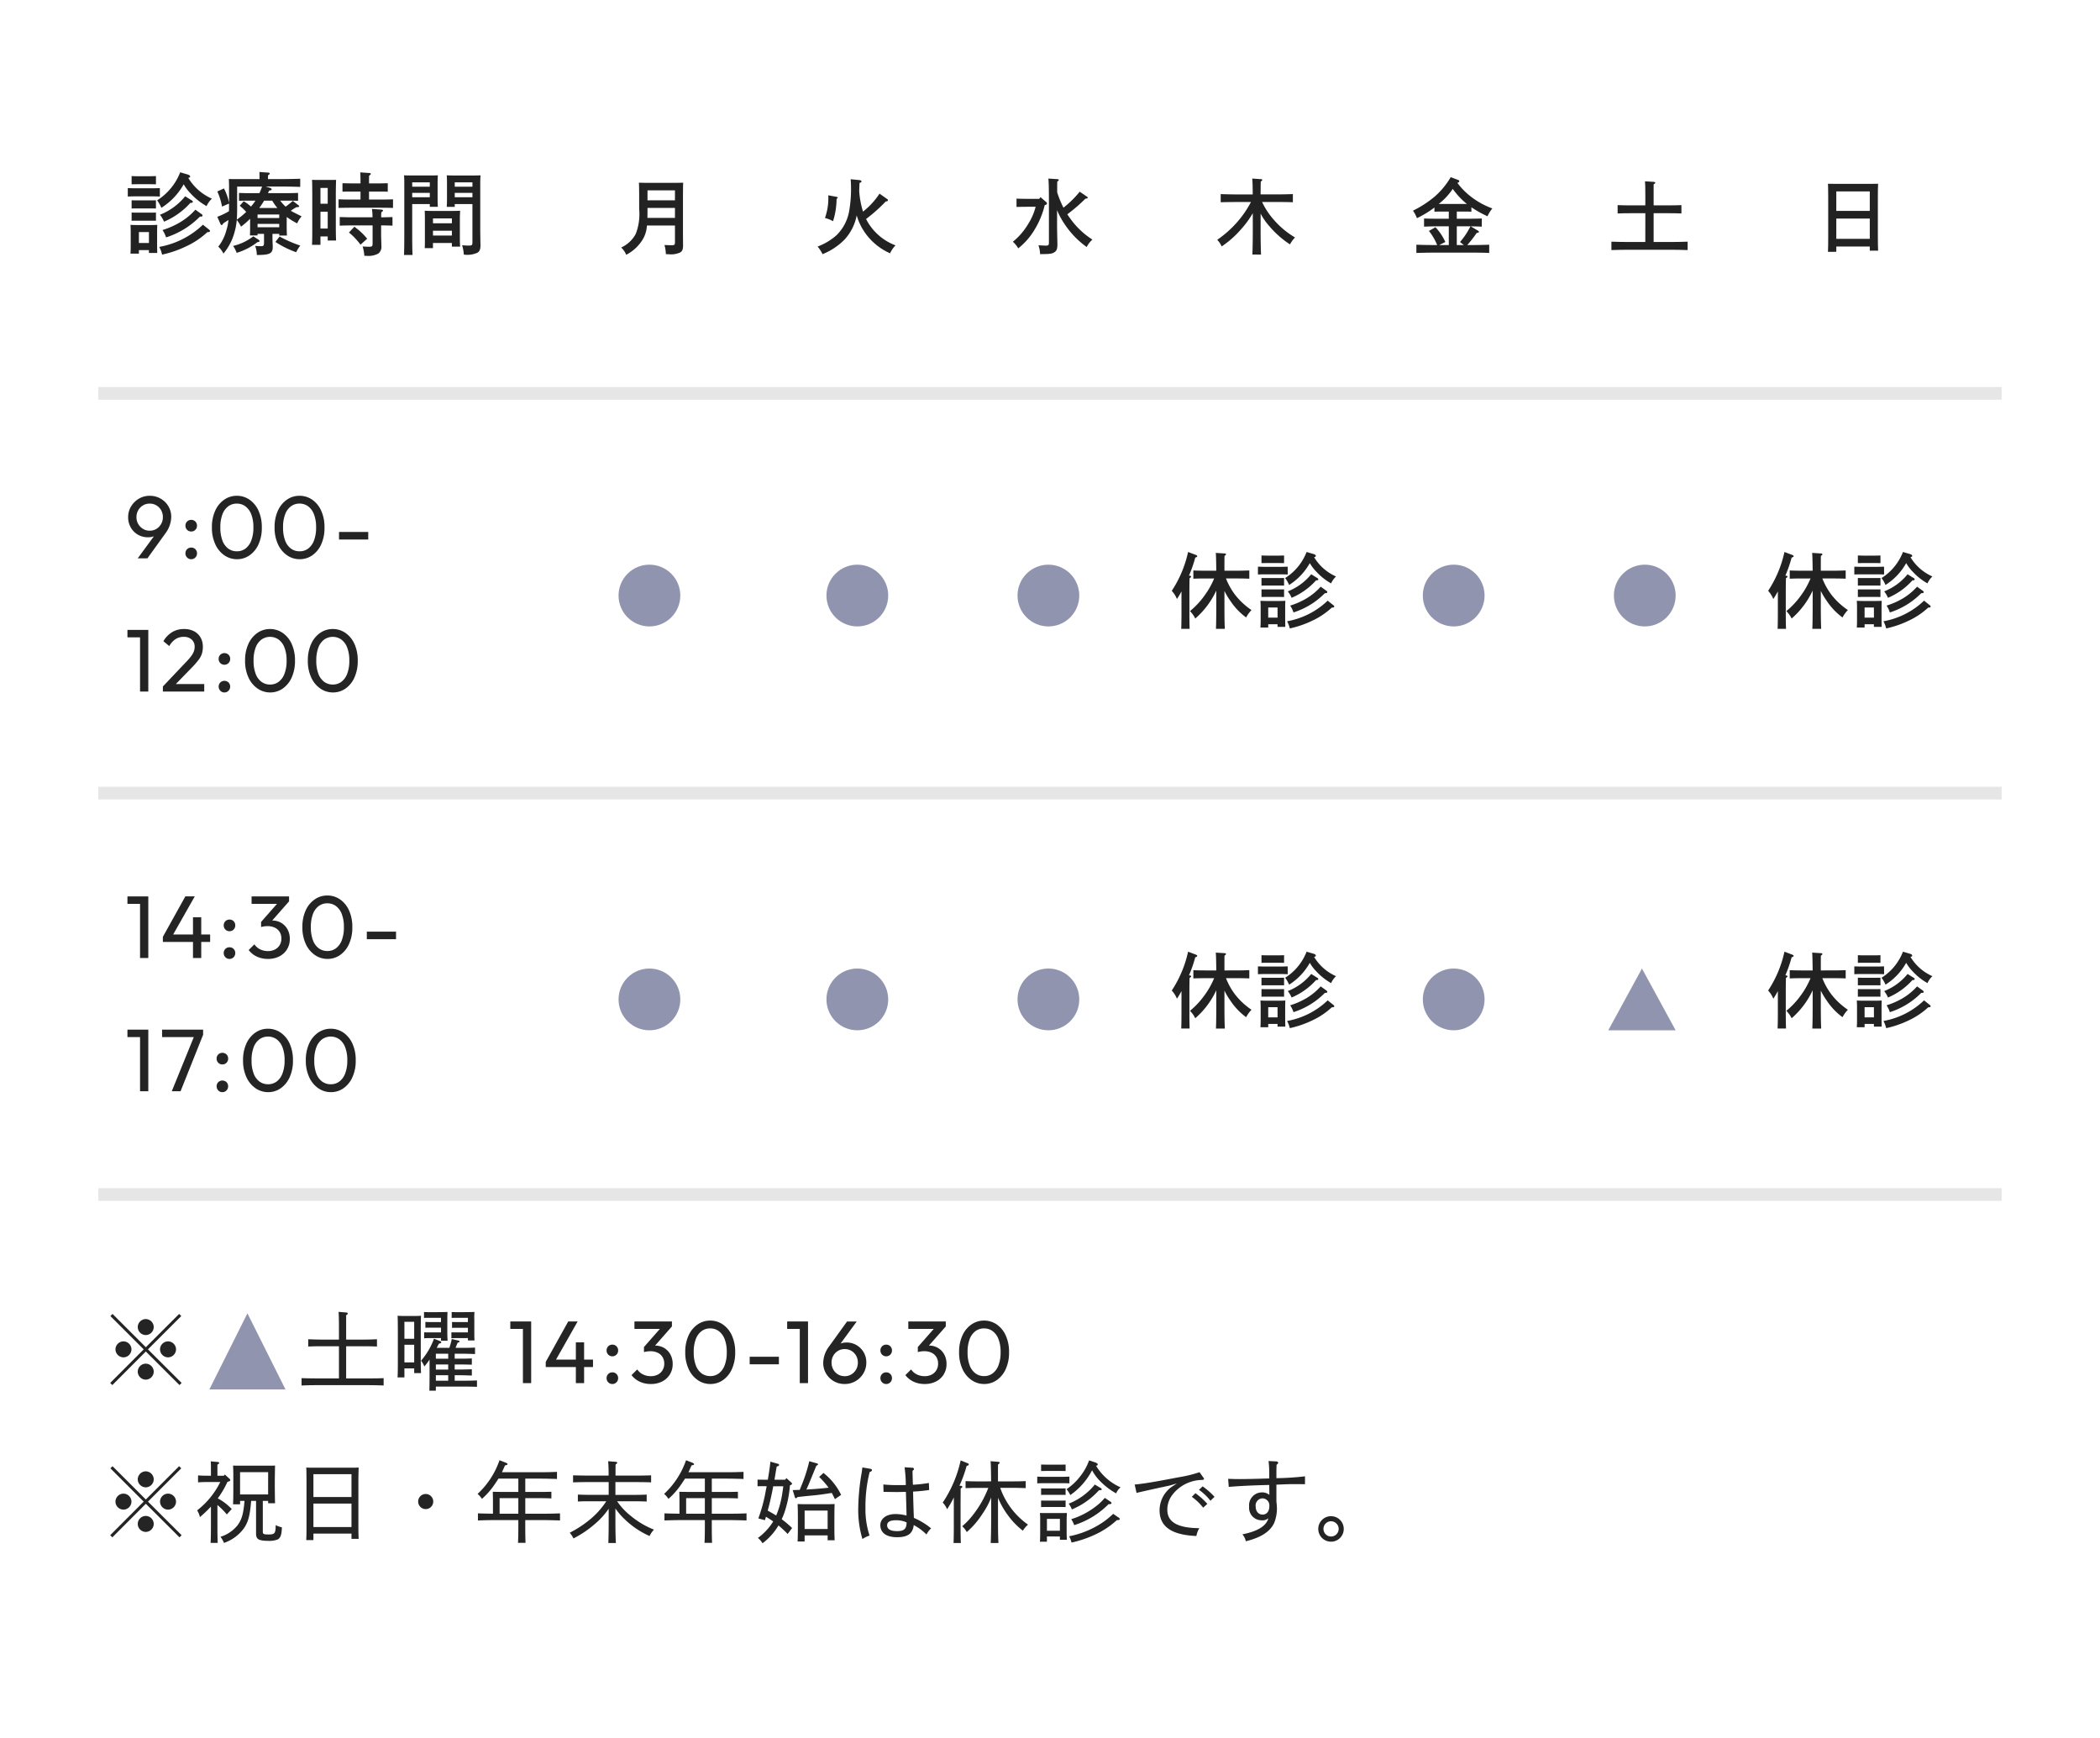 <svg xmlns="http://www.w3.org/2000/svg" width="331" height="274" viewBox="0 0 331 274">
  <g id="グループ_352" data-name="グループ 352" transform="translate(-22 -2330)">
    <rect id="長方形_157" data-name="長方形 157" width="331" height="274" transform="translate(22 2330)" fill="#fff"/>
    <line id="線_22" data-name="線 22" x2="300" transform="translate(37.5 2518.274)" fill="none" stroke="#e6e6e6" stroke-width="2"/>
    <path id="パス_96" data-name="パス 96" d="M2.422,0V-9.716h1.3V0ZM.434-8.54V-9.716h3.15V-8.54ZM6.02-3.346l3.542-6.37h1.484L7.434-3.346Zm0,.812v-.812l.56-.364h6.888v1.176ZM10.766,0V-6.426h1.3V0ZM16.52.14a.86.86,0,0,1-.651-.273A.9.9,0,0,1,15.61-.77a.9.9,0,0,1,.259-.665.883.883,0,0,1,.651-.259.883.883,0,0,1,.651.259.9.9,0,0,1,.259.665.9.9,0,0,1-.259.637A.86.86,0,0,1,16.52.14Zm0-4.368a.871.871,0,0,1-.651-.266.889.889,0,0,1-.259-.644.9.9,0,0,1,.259-.665.883.883,0,0,1,.651-.259.883.883,0,0,1,.651.259.9.9,0,0,1,.259.665.889.889,0,0,1-.259.644A.871.871,0,0,1,16.52-4.228ZM22.582.14a4.093,4.093,0,0,1-1.729-.357A3.468,3.468,0,0,1,19.544-1.26l.9-.9a2.269,2.269,0,0,0,.882.777,2.692,2.692,0,0,0,1.246.287,2.374,2.374,0,0,0,1.113-.245,1.862,1.862,0,0,0,.742-.693A1.951,1.951,0,0,0,24.7-3.066a1.941,1.941,0,0,0-.273-1.043,1.8,1.8,0,0,0-.763-.679A2.634,2.634,0,0,0,22.5-5.026a3.659,3.659,0,0,0-.5.035,3.384,3.384,0,0,0-.49.105l.56-.756a2.771,2.771,0,0,1,.574-.2,2.772,2.772,0,0,1,.616-.07,2.737,2.737,0,0,1,1.407.364,2.683,2.683,0,0,1,.994,1.022A3.054,3.054,0,0,1,26.026-3a3.017,3.017,0,0,1-.441,1.631A3.049,3.049,0,0,1,24.374-.259,3.842,3.842,0,0,1,22.582.14ZM21.5-4.886v-.8l2.842-3.234,1.568-.014L22.988-5.614Zm-1.5-3.654V-9.716h5.908v.784l-1.148.392ZM31.976.14a3.463,3.463,0,0,1-2-.616,4.241,4.241,0,0,1-1.435-1.743,6.159,6.159,0,0,1-.532-2.653,6.182,6.182,0,0,1,.525-2.646A4.17,4.17,0,0,1,29.96-9.247a3.437,3.437,0,0,1,1.974-.609,3.481,3.481,0,0,1,2,.609,4.17,4.17,0,0,1,1.421,1.729,6.218,6.218,0,0,1,.525,2.66A6.229,6.229,0,0,1,35.357-2.2,4.184,4.184,0,0,1,33.943-.469,3.4,3.4,0,0,1,31.976.14Zm-.028-1.246A2.22,2.22,0,0,0,33.3-1.533,2.821,2.821,0,0,0,34.216-2.8a5.6,5.6,0,0,0,.336-2.072,5.544,5.544,0,0,0-.336-2.065,2.8,2.8,0,0,0-.924-1.26,2.251,2.251,0,0,0-1.358-.427A2.229,2.229,0,0,0,30.59-8.2a2.756,2.756,0,0,0-.917,1.26,5.651,5.651,0,0,0-.329,2.065A5.708,5.708,0,0,0,29.673-2.8a2.754,2.754,0,0,0,.917,1.267A2.251,2.251,0,0,0,31.948-1.106Zm6.216-1.862v-1.19H42.77v1.19ZM2.422,21V11.284h1.3V21ZM.434,12.46V11.284h3.15V12.46ZM7.42,21l3.64-8.946,1.3.042L8.806,21ZM5.894,12.46V11.284h6.468V12.1l-.574.364ZM15.4,21.14a.86.86,0,0,1-.651-.273.947.947,0,0,1,0-1.3.948.948,0,0,1,1.3,0,.947.947,0,0,1,0,1.3A.86.86,0,0,1,15.4,21.14Zm0-4.368a.871.871,0,0,1-.651-.266.889.889,0,0,1-.259-.644.9.9,0,0,1,.259-.665.948.948,0,0,1,1.3,0,.9.9,0,0,1,.259.665.889.889,0,0,1-.259.644A.871.871,0,0,1,15.4,16.772Zm7.224,4.368a3.463,3.463,0,0,1-2-.616,4.241,4.241,0,0,1-1.435-1.743,6.159,6.159,0,0,1-.532-2.653,6.182,6.182,0,0,1,.525-2.646,4.17,4.17,0,0,1,1.421-1.729,3.437,3.437,0,0,1,1.974-.609,3.481,3.481,0,0,1,2,.609,4.17,4.17,0,0,1,1.421,1.729,6.218,6.218,0,0,1,.525,2.66,6.229,6.229,0,0,1-.525,2.653,4.184,4.184,0,0,1-1.414,1.736A3.4,3.4,0,0,1,22.624,21.14ZM22.6,19.894a2.22,2.22,0,0,0,1.351-.427,2.821,2.821,0,0,0,.917-1.267,5.6,5.6,0,0,0,.336-2.072,5.544,5.544,0,0,0-.336-2.065,2.8,2.8,0,0,0-.924-1.26,2.351,2.351,0,0,0-2.7,0,2.756,2.756,0,0,0-.917,1.26,5.651,5.651,0,0,0-.329,2.065,5.708,5.708,0,0,0,.329,2.072,2.754,2.754,0,0,0,.917,1.267A2.251,2.251,0,0,0,22.6,19.894Zm9.912,1.246a3.463,3.463,0,0,1-1.995-.616,4.241,4.241,0,0,1-1.435-1.743,6.159,6.159,0,0,1-.532-2.653,6.182,6.182,0,0,1,.525-2.646,4.17,4.17,0,0,1,1.421-1.729,3.437,3.437,0,0,1,1.974-.609,3.481,3.481,0,0,1,2,.609,4.17,4.17,0,0,1,1.421,1.729,6.218,6.218,0,0,1,.525,2.66,6.229,6.229,0,0,1-.525,2.653,4.184,4.184,0,0,1-1.414,1.736A3.4,3.4,0,0,1,32.508,21.14Zm-.028-1.246a2.22,2.22,0,0,0,1.351-.427,2.821,2.821,0,0,0,.917-1.267,5.6,5.6,0,0,0,.336-2.072,5.544,5.544,0,0,0-.336-2.065,2.8,2.8,0,0,0-.924-1.26,2.351,2.351,0,0,0-2.7,0,2.756,2.756,0,0,0-.917,1.26,5.651,5.651,0,0,0-.329,2.065A5.708,5.708,0,0,0,30.2,18.2a2.754,2.754,0,0,0,.917,1.267A2.251,2.251,0,0,0,32.48,19.894Z" transform="translate(41.653 2481)" fill="#242424"/>
    <line id="線_21" data-name="線 21" x2="300" transform="translate(37.5 2455)" fill="none" stroke="#e6e6e6" stroke-width="2"/>
    <path id="パス_95" data-name="パス 95" d="M2.058,0,4.984-3.99l.476-.252a2.066,2.066,0,0,1-.406.49,1.63,1.63,0,0,1-.581.322,2.7,2.7,0,0,1-.833.112,3.052,3.052,0,0,1-1.547-.406A3.037,3.037,0,0,1,.966-4.851a3.18,3.18,0,0,1-.42-1.631,3.22,3.22,0,0,1,.462-1.7A3.5,3.5,0,0,1,2.24-9.4a3.3,3.3,0,0,1,1.708-.455,3.361,3.361,0,0,1,1.722.448,3.366,3.366,0,0,1,1.218,1.2,3.223,3.223,0,0,1,.448,1.687,4.426,4.426,0,0,1-.9,2.562L3.584,0Zm1.89-4.354A1.984,1.984,0,0,0,5-4.641a2.1,2.1,0,0,0,.742-.77A2.139,2.139,0,0,0,6.02-6.482a2.194,2.194,0,0,0-.273-1.1A2.043,2.043,0,0,0,5-8.344a2.022,2.022,0,0,0-1.057-.28,2.022,2.022,0,0,0-1.057.28,2.1,2.1,0,0,0-.749.763,2.151,2.151,0,0,0-.28,1.1A2.086,2.086,0,0,0,2.142-5.4a2.153,2.153,0,0,0,.756.763A2,2,0,0,0,3.948-4.354ZM10.486.14a.86.86,0,0,1-.651-.273A.9.9,0,0,1,9.576-.77a.9.9,0,0,1,.259-.665.883.883,0,0,1,.651-.259.883.883,0,0,1,.651.259A.9.9,0,0,1,11.4-.77a.9.9,0,0,1-.259.637A.86.86,0,0,1,10.486.14Zm0-4.368a.871.871,0,0,1-.651-.266.889.889,0,0,1-.259-.644A.9.9,0,0,1,9.835-5.8a.883.883,0,0,1,.651-.259.883.883,0,0,1,.651.259.9.9,0,0,1,.259.665.889.889,0,0,1-.259.644A.871.871,0,0,1,10.486-4.228ZM17.71.14a3.463,3.463,0,0,1-2-.616A4.241,4.241,0,0,1,14.28-2.219a6.159,6.159,0,0,1-.532-2.653,6.182,6.182,0,0,1,.525-2.646,4.17,4.17,0,0,1,1.421-1.729,3.437,3.437,0,0,1,1.974-.609,3.481,3.481,0,0,1,2,.609,4.17,4.17,0,0,1,1.421,1.729,6.218,6.218,0,0,1,.525,2.66A6.229,6.229,0,0,1,21.091-2.2,4.184,4.184,0,0,1,19.677-.469,3.4,3.4,0,0,1,17.71.14Zm-.028-1.246a2.22,2.22,0,0,0,1.351-.427A2.821,2.821,0,0,0,19.95-2.8a5.6,5.6,0,0,0,.336-2.072,5.544,5.544,0,0,0-.336-2.065,2.8,2.8,0,0,0-.924-1.26,2.251,2.251,0,0,0-1.358-.427,2.229,2.229,0,0,0-1.344.427,2.756,2.756,0,0,0-.917,1.26,5.651,5.651,0,0,0-.329,2.065A5.708,5.708,0,0,0,15.407-2.8a2.754,2.754,0,0,0,.917,1.267A2.251,2.251,0,0,0,17.682-1.106ZM27.594.14a3.463,3.463,0,0,1-2-.616,4.241,4.241,0,0,1-1.435-1.743,6.159,6.159,0,0,1-.532-2.653,6.182,6.182,0,0,1,.525-2.646,4.17,4.17,0,0,1,1.421-1.729,3.437,3.437,0,0,1,1.974-.609,3.481,3.481,0,0,1,2,.609,4.17,4.17,0,0,1,1.421,1.729,6.218,6.218,0,0,1,.525,2.66A6.229,6.229,0,0,1,30.975-2.2,4.184,4.184,0,0,1,29.561-.469,3.4,3.4,0,0,1,27.594.14Zm-.028-1.246a2.22,2.22,0,0,0,1.351-.427A2.821,2.821,0,0,0,29.834-2.8a5.6,5.6,0,0,0,.336-2.072,5.544,5.544,0,0,0-.336-2.065A2.8,2.8,0,0,0,28.91-8.2a2.251,2.251,0,0,0-1.358-.427,2.229,2.229,0,0,0-1.344.427,2.756,2.756,0,0,0-.917,1.26,5.651,5.651,0,0,0-.329,2.065A5.708,5.708,0,0,0,25.291-2.8a2.754,2.754,0,0,0,.917,1.267A2.251,2.251,0,0,0,27.566-1.106Zm6.216-1.862v-1.19h4.606v1.19ZM2.422,21V11.284h1.3V21ZM.434,12.46V11.284h3.15V12.46ZM6.02,20.2,9.6,16.422a10.133,10.133,0,0,0,.854-.973,3.231,3.231,0,0,0,.441-.763,2.032,2.032,0,0,0,.133-.728,1.469,1.469,0,0,0-.476-1.162,1.793,1.793,0,0,0-1.232-.42,2.369,2.369,0,0,0-1.3.357,3.152,3.152,0,0,0-.994,1.1l-.924-.77A4.059,4.059,0,0,1,7.49,11.627a3.6,3.6,0,0,1,1.876-.483,3.306,3.306,0,0,1,1.561.35,2.512,2.512,0,0,1,1.029.98,2.886,2.886,0,0,1,.364,1.47,3.65,3.65,0,0,1-.147,1.078,3.247,3.247,0,0,1-.518.973,13.151,13.151,0,0,1-1.029,1.183l-2.9,2.982Zm0,.8v-.8l1.12-.378h5.4V21Zm9.7.14a.86.86,0,0,1-.651-.273.947.947,0,0,1,0-1.3.948.948,0,0,1,1.3,0,.947.947,0,0,1,0,1.3A.86.86,0,0,1,15.722,21.14Zm0-4.368a.871.871,0,0,1-.651-.266.889.889,0,0,1-.259-.644.9.9,0,0,1,.259-.665.948.948,0,0,1,1.3,0,.9.9,0,0,1,.259.665.889.889,0,0,1-.259.644A.871.871,0,0,1,15.722,16.772Zm7.224,4.368a3.463,3.463,0,0,1-2-.616,4.241,4.241,0,0,1-1.435-1.743,6.159,6.159,0,0,1-.532-2.653,6.182,6.182,0,0,1,.525-2.646,4.17,4.17,0,0,1,1.421-1.729,3.437,3.437,0,0,1,1.974-.609,3.481,3.481,0,0,1,2,.609,4.17,4.17,0,0,1,1.421,1.729,6.218,6.218,0,0,1,.525,2.66,6.229,6.229,0,0,1-.525,2.653,4.184,4.184,0,0,1-1.414,1.736A3.4,3.4,0,0,1,22.946,21.14Zm-.028-1.246a2.22,2.22,0,0,0,1.351-.427,2.821,2.821,0,0,0,.917-1.267,5.6,5.6,0,0,0,.336-2.072,5.544,5.544,0,0,0-.336-2.065,2.8,2.8,0,0,0-.924-1.26,2.351,2.351,0,0,0-2.7,0,2.756,2.756,0,0,0-.917,1.26,5.651,5.651,0,0,0-.329,2.065,5.708,5.708,0,0,0,.329,2.072,2.754,2.754,0,0,0,.917,1.267A2.251,2.251,0,0,0,22.918,19.894ZM32.83,21.14a3.463,3.463,0,0,1-1.995-.616A4.241,4.241,0,0,1,29.4,18.781a6.159,6.159,0,0,1-.532-2.653,6.182,6.182,0,0,1,.525-2.646,4.17,4.17,0,0,1,1.421-1.729,3.437,3.437,0,0,1,1.974-.609,3.481,3.481,0,0,1,2,.609,4.17,4.17,0,0,1,1.421,1.729,6.218,6.218,0,0,1,.525,2.66,6.229,6.229,0,0,1-.525,2.653A4.184,4.184,0,0,1,34.8,20.531,3.4,3.4,0,0,1,32.83,21.14ZM32.8,19.894a2.22,2.22,0,0,0,1.351-.427A2.821,2.821,0,0,0,35.07,18.2a5.6,5.6,0,0,0,.336-2.072,5.544,5.544,0,0,0-.336-2.065,2.8,2.8,0,0,0-.924-1.26,2.351,2.351,0,0,0-2.7,0,2.756,2.756,0,0,0-.917,1.26,5.651,5.651,0,0,0-.329,2.065,5.708,5.708,0,0,0,.329,2.072,2.754,2.754,0,0,0,.917,1.267A2.251,2.251,0,0,0,32.8,19.894Z" transform="translate(41.653 2418)" fill="#242424"/>
    <line id="線_20" data-name="線 20" x2="300" transform="translate(37.5 2392)" fill="none" stroke="#e6e6e6" stroke-width="2"/>
    <path id="パス_94" data-name="パス 94" d="M8.75-11.844A9.138,9.138,0,0,1,5.11-7.42a5.355,5.355,0,0,1,.672,1.176A10.4,10.4,0,0,0,9.3-9.954,7.147,7.147,0,0,0,10.4-8.5,10.262,10.262,0,0,0,12.908-6.51a3.533,3.533,0,0,1,.84-1.176,8.179,8.179,0,0,1-3.724-3.276c.238-.056.294-.112.294-.224s-.14-.238-.336-.294ZM2.24.42H3.822V.868H5.138C5.124.546,5.11.07,5.11-.588V-2.324c0-.434.014-.98.028-1.232-.308.014-.588.028-1.008.028h-2.2c-.406,0-.7-.014-1.022-.028.028.252.042.8.042,1.232V-.5C.952.182.938.658.91.98H2.24ZM3.822-.7H2.24V-2.422H3.822Zm8.512-2.884a13.362,13.362,0,0,1-6.888,3.5,4.66,4.66,0,0,1,.448,1.218A17.212,17.212,0,0,0,9.744-.2a12.8,12.8,0,0,0,3.29-2.212c.308,0,.406-.042.406-.182a.22.22,0,0,0-.1-.182Zm-1.89-3.444c.21,0,.294-.056.294-.182a.216.216,0,0,0-.112-.168L9.534-8.064A9.652,9.652,0,0,1,5.558-5.152,4.5,4.5,0,0,1,6.2-4.06,11.686,11.686,0,0,0,10.36-7.028Zm-4.9-2.324c-.308.014-.826.028-1.12.028H1.61C1.3-9.324.8-9.338.49-9.352v1.33c.294-.014.742-.028,1.12-.028H4.424c.378,0,.826.014,1.12.028ZM4.928-5.5c-.21.014-.56.014-.826.014H1.932c-.266,0-.63,0-.84-.014v1.3c.21-.014.574-.014.84-.014H4.1c.266,0,.616,0,.826.014Zm0-1.932c-.21.014-.56.014-.826.014H1.932c-.266,0-.63,0-.84-.014v1.3c.21-.014.574-.014.84-.014H4.1c.266,0,.616,0,.826.014Zm0-2.52v-1.3c-.21.014-.56.028-.826.028H1.932c-.266,0-.63-.014-.84-.028v1.3l.84-.014H4.1ZM12-4.858c.182,0,.266-.056.266-.168,0-.084-.028-.126-.126-.21l-.994-.714A10.4,10.4,0,0,1,8.75-3.976,12.772,12.772,0,0,1,5.964-2.744a4.678,4.678,0,0,1,.56,1.162,13.037,13.037,0,0,0,5.334-3.276ZM25.536-4.8a12.615,12.615,0,0,0,1.652,1.008,3.862,3.862,0,0,1,.7-1.106c-.924-.462-1.4-.7-1.708-.882.28-.2.532-.364.9-.574h.182c.14,0,.238-.056.238-.14,0-.056-.042-.1-.112-.154L26.5-7.336a14.024,14.024,0,0,1-1.134.91,6.909,6.909,0,0,1-.854-.952h1.134c.462,0,1.26.014,1.68.028V-8.6c-.42.028-1.134.042-1.68.042H22.582c.07-.126.126-.266.2-.406.336-.056.378-.084.378-.2,0-.084-.1-.182-.252-.224l-.686-.21h2.646c.812,0,2.072.028,2.8.056v-1.288c-.728.028-1.918.056-2.8.056H22.582l.014-.6c.2-.112.266-.2.266-.28s-.084-.126-.252-.14l-1.372-.1c.014.21.014.518.014.9v.224h-3.29c-.6,0-1.078,0-1.554-.014.028.252.042.8.042,1.232v2.492a8.9,8.9,0,0,0-.8-2.24L14.6-8.82a9.807,9.807,0,0,1,.742,2.38l1.106-.476v.588c0,.21,0,.406-.014.616A10.541,10.541,0,0,1,14.6-4.83l.5,1.148a.235.235,0,0,0,.2.154c.07,0,.126-.07.238-.266l.812-.532a6.907,6.907,0,0,1-.308,1.568A7.17,7.17,0,0,1,14.756-.126,4.033,4.033,0,0,1,15.568.966a8.719,8.719,0,0,0,1.75-3.388,10.133,10.133,0,0,0,.35-1.918,6.155,6.155,0,0,1,.672,1.064,12.475,12.475,0,0,0,1.428-1.246v1.148c0,.686,0,1.162-.028,1.484h1.2v-.252h1.022V-.784c0,.5-.07.588-.5.588a7.8,7.8,0,0,1-.9-.056,4.4,4.4,0,0,1,.266,1.442c2.044,0,2.506-.238,2.506-1.26V-.238c-.028-.49-.042-1.26-.042-1.5v-.406H24.36v.266h1.218c-.028-.322-.042-.8-.042-1.456ZM21.21-6.216a12.841,12.841,0,0,0,.77-1.162h1.274a8.241,8.241,0,0,0,.812,1.162Zm-3.08-.35a7.348,7.348,0,0,1,1.022.966,11.257,11.257,0,0,1-1.484,1.218c.042-.518.056-1.106.056-1.834V-9.59h3.934c-.126.35-.266.7-.42,1.036H19.7c-.532,0-1.26-.014-1.68-.042V-7.35c.434-.014,1.218-.028,1.68-.028h.91a6.779,6.779,0,0,1-.462.644c-.084.1-.154.2-.238.294a7.4,7.4,0,0,0-1.148-.84Zm2.814,1.932v-.56H24.36v.56Zm0,.924H24.36v.532H20.944Zm-.672,1.96A8.366,8.366,0,0,1,17.094-.238a5.262,5.262,0,0,1,.56,1.092A10.17,10.17,0,0,0,20.93-.84c.252-.028.322-.056.322-.154s-.084-.182-.21-.266Zm3.486.882A14.9,14.9,0,0,0,27.034.756a5.032,5.032,0,0,1,.644-1.05,19.354,19.354,0,0,1-3.262-1.428Zm7.1-.868H32v.644H33.32c-.028-.532-.042-1.288-.042-2.464V-8.428c0-.84.028-1.778.042-2.226-.252.014-.49.014-.826.014H30.352c-.322,0-.56,0-.826-.014.028.448.028.448.042,2.226V-2.87c0,1.12-.014,1.932-.042,2.464h1.33Zm0-5.152V-9.38H32v2.492Zm0,1.26H32v2.646H30.856ZM37.17-7.546h-1.5c-.63,0-1.428-.014-1.96-.042V-6.23c.574-.014,1.358-.028,1.96-.028h4.662c.532,0,1.442.014,1.96.028V-7.588c-.49.028-1.4.042-1.96.042h-1.82v-1.26h1.554c.42,0,1.008,0,1.4.028v-1.344c-.392.014-.98.028-1.4.028H38.514c0-.63,0-.938.014-1.218.182-.126.266-.2.266-.28s-.1-.14-.252-.14l-1.414-.1c.028.364.042.854.042,1.736H35.714c-.406,0-.994-.014-1.386-.028v1.344c.392-.028.98-.028,1.386-.028H37.17Zm3.248,4.074c.546,0,1.33.014,1.792.042V-4.788c-.448.014-1.218.042-1.778.042a5.04,5.04,0,0,1,.028-.812c.182-.1.252-.182.252-.266s-.084-.126-.21-.14l-1.526-.1a9.24,9.24,0,0,1,.084,1.316H35.84c-.616,0-1.414-.028-1.946-.042V-3.43c.574-.028,1.358-.042,1.946-.042h3.234V-.686c0,.518-.056.574-.6.574-.336,0-.56-.014-.966-.042a7.167,7.167,0,0,1,.266,1.47h.252A3.288,3.288,0,0,0,39.97.966a1.307,1.307,0,0,0,.49-1.2v-.21c-.014-.49-.042-1.232-.042-1.484ZM35.35-2.352A10.379,10.379,0,0,1,37.17-.434l1.05-.938A9.991,9.991,0,0,0,36.2-3.262Zm16.674-4.48H54.81V-.84c0,.476-.07.546-.56.546A10.054,10.054,0,0,1,53.186-.35a6.065,6.065,0,0,1,.266,1.484h.056a3.85,3.85,0,0,0,2.1-.308c.35-.224.476-.546.476-1.246a1.115,1.115,0,0,0-.014-.154c-.014-1.12-.028-1.932-.028-2.464v-7.084c0-.448.028-.994.042-1.246-.42.028-.812.028-1.4.028H52.3c-.644,0-1.092,0-1.54-.028.028.252.042.8.042,1.246v2.268c0,.658-.014,1.134-.042,1.456h1.26ZM54.81-7.91H52.024V-8.6H54.81Zm0-1.666H52.024v-.686H54.81ZM45.318-6.832H48.09V-6.4h1.274c-.028-.322-.042-.8-.042-1.456v-2.268c0-.448.014-.994.042-1.246-.462.028-.91.028-1.554.028H45.444c-.588,0-.994,0-1.414-.028.028.252.042.8.042,1.246v8.036c0,1.442-.014,2.478-.042,3.276h1.344c-.042-.7-.056-1.792-.056-3.276ZM48.09-7.91H45.318V-8.6H48.09Zm0-1.666H45.318v-.686H48.09Zm.5,8.876h2.982v.574h1.3c-.028-.322-.042-.8-.042-1.456V-4.536c0-.448.028-.994.042-1.246-.308.014-.6.028-1.008.028H48.3c-.406,0-.7-.014-1.008-.028.014.252.028.8.028,1.246v3.15c0,.7,0,1.162-.028,1.5h1.3Zm2.982-1.176H48.594v-.756h2.982Zm0-1.932H48.594v-.77h2.982Z" transform="translate(41.653 2369)" fill="#222"/>
    <g id="グループ_351" data-name="グループ 351" transform="translate(16 -25)">
      <path id="パス_99" data-name="パス 99" d="M7.322-5.32l5.25-5.25-.336-.336-5.25,5.25-5.25-5.25L1.4-10.57,6.65-5.32,1.372-.028l.336.336L6.986-4.984,12.292.308l.336-.336Zm-.35-4.774a1.273,1.273,0,0,0-1.26,1.26,1.273,1.273,0,0,0,1.26,1.26,1.273,1.273,0,0,0,1.26-1.26A1.273,1.273,0,0,0,6.972-10.094ZM3.458-6.58A1.273,1.273,0,0,0,2.2-5.32a1.273,1.273,0,0,0,1.26,1.26,1.273,1.273,0,0,0,1.26-1.26A1.273,1.273,0,0,0,3.458-6.58Zm7.028,0a1.273,1.273,0,0,0-1.26,1.26,1.273,1.273,0,0,0,1.26,1.26,1.273,1.273,0,0,0,1.26-1.26A1.273,1.273,0,0,0,10.486-6.58ZM6.972-3.066a1.273,1.273,0,0,0-1.26,1.26,1.273,1.273,0,0,0,1.26,1.26,1.273,1.273,0,0,0,1.26-1.26A1.273,1.273,0,0,0,6.972-3.066Z" transform="translate(22 2573)" fill="#242424"/>
      <path id="パス_98" data-name="パス 98" d="M6.426-.742H3.318c-.8,0-2.058-.014-2.786-.042V.378C1.722.322,2.24.322,3.318.322h7.364c.854,0,2.044.014,2.786.056V-.784c-.966.042-1.652.042-2.786.042H7.56V-5.81h2.618c.644,0,1.638.014,2.24.042V-6.916c-.938.042-1.344.056-2.24.056H7.56v-3.85c.2-.112.266-.2.266-.266s-.084-.14-.238-.154l-1.218-.1c.028.406.056,1.218.056,2.52V-6.86H3.808c-.728,0-1.638-.028-2.226-.056v1.148C2.352-5.8,2.9-5.81,3.808-5.81H6.426Zm14.28-.532c0,1.134-.014,1.918-.028,2.464H21.7V.546h4.242c.686,0,1.638.014,2.24.042V-.42c-.8.028-1.372.042-2.24.042H24.668v-.868h.462c.686,0,1.638.028,2.24.056v-.994c-.784.028-1.344.042-2.24.042h-.462v-.8h.462c.686,0,1.638.014,2.24.042v-.994c-.812.042-1.372.042-2.24.042h-.462v-.784h.98c.672,0,1.624.028,2.226.056V-5.6c-.8.042-1.372.042-2.226.042h-.84c.07-.2.168-.434.322-.8.308-.126.308-.126.308-.2s-.056-.112-.154-.14l-1.078-.252a9.669,9.669,0,0,1-.378,1.386H21.84c.07-.154.182-.35.336-.644.336-.1.378-.112.378-.238,0-.07-.056-.126-.2-.182L21.406-7a11.107,11.107,0,0,1-2.044,3.472,2.758,2.758,0,0,1,.518.91,9.319,9.319,0,0,0,.826-1.092Zm.994.9v-.868h1.946v.868Zm1.946-4.256v.784H21.7v-.784Zm0,1.694v.8H21.7v-.8ZM22.512-7.1v.42h1.036c-.028-.56-.042-.91-.042-1.358V-9.982c.014-.98.014-.98.028-1.232-.392.014-.392.014-1.554.028h-1.6l-.546-.014v.924c.2-.014.336-.014.546-.014h2.128v.672H20.874c-.266,0-.616-.014-.826-.028v.924c.252-.014.448-.014.826-.014h1.638v.742h-1.82c-.266,0-.63,0-.84-.014v.938c.294-.014.49-.028.84-.028Zm4.242,0v.378H27.79c-.028-.56-.028-.91-.028-1.386V-9.982a9.153,9.153,0,0,1,.028-1.232c-.406.014-.406.014-1.554.028H24.752l-.56-.014v.924c.21-.014.35-.014.56-.014h2v.672H25.088l-.84-.014v.924c.28-.014.49-.014.84-.014h1.666v.728H24.976c-.266,0-.63,0-.826-.014v.938c.28-.014.476-.028.826-.028ZM16.744-2.324h1.54v.742h1.078c-.028-.616-.042-1.176-.042-2.464v-4.34c0-.84.014-1.778.042-2.226-.294.014-.462.028-.826.028H16.492c-.322,0-.56-.014-.826-.028.028.448.028.448.042,2.226V-3.36c0,1.106-.014,1.932-.042,2.464h1.078Zm0-4.662V-9.66h1.54v2.674Zm0,.938h1.54v2.786h-1.54Z" transform="translate(53 2573)" fill="#242424"/>
      <path id="パス_97" data-name="パス 97" d="M2.422,0V-9.716h1.3V0ZM.434-8.54V-9.716h3.15V-8.54ZM6.02-3.346l3.542-6.37h1.484L7.434-3.346Zm0,.812v-.812l.56-.364h6.888v1.176ZM10.766,0V-6.426h1.3V0ZM16.52.14a.86.86,0,0,1-.651-.273A.9.9,0,0,1,15.61-.77a.9.9,0,0,1,.259-.665.883.883,0,0,1,.651-.259.883.883,0,0,1,.651.259.9.9,0,0,1,.259.665.9.9,0,0,1-.259.637A.86.86,0,0,1,16.52.14Zm0-4.368a.871.871,0,0,1-.651-.266.889.889,0,0,1-.259-.644.9.9,0,0,1,.259-.665.883.883,0,0,1,.651-.259.883.883,0,0,1,.651.259.9.9,0,0,1,.259.665.889.889,0,0,1-.259.644A.871.871,0,0,1,16.52-4.228ZM22.582.14a4.093,4.093,0,0,1-1.729-.357A3.468,3.468,0,0,1,19.544-1.26l.9-.9a2.269,2.269,0,0,0,.882.777,2.692,2.692,0,0,0,1.246.287,2.374,2.374,0,0,0,1.113-.245,1.862,1.862,0,0,0,.742-.693A1.951,1.951,0,0,0,24.7-3.066a1.941,1.941,0,0,0-.273-1.043,1.8,1.8,0,0,0-.763-.679A2.634,2.634,0,0,0,22.5-5.026a3.659,3.659,0,0,0-.5.035,3.384,3.384,0,0,0-.49.105l.56-.756a2.771,2.771,0,0,1,.574-.2,2.772,2.772,0,0,1,.616-.07,2.737,2.737,0,0,1,1.407.364,2.683,2.683,0,0,1,.994,1.022A3.054,3.054,0,0,1,26.026-3a3.017,3.017,0,0,1-.441,1.631A3.049,3.049,0,0,1,24.374-.259,3.842,3.842,0,0,1,22.582.14ZM21.5-4.886v-.8l2.842-3.234,1.568-.014L22.988-5.614Zm-1.5-3.654V-9.716h5.908v.784l-1.148.392ZM31.976.14a3.463,3.463,0,0,1-2-.616,4.241,4.241,0,0,1-1.435-1.743,6.159,6.159,0,0,1-.532-2.653,6.182,6.182,0,0,1,.525-2.646A4.17,4.17,0,0,1,29.96-9.247a3.437,3.437,0,0,1,1.974-.609,3.481,3.481,0,0,1,2,.609,4.17,4.17,0,0,1,1.421,1.729,6.218,6.218,0,0,1,.525,2.66A6.229,6.229,0,0,1,35.357-2.2,4.184,4.184,0,0,1,33.943-.469,3.4,3.4,0,0,1,31.976.14Zm-.028-1.246A2.22,2.22,0,0,0,33.3-1.533,2.821,2.821,0,0,0,34.216-2.8a5.6,5.6,0,0,0,.336-2.072,5.544,5.544,0,0,0-.336-2.065,2.8,2.8,0,0,0-.924-1.26,2.251,2.251,0,0,0-1.358-.427A2.229,2.229,0,0,0,30.59-8.2a2.756,2.756,0,0,0-.917,1.26,5.651,5.651,0,0,0-.329,2.065A5.708,5.708,0,0,0,29.673-2.8a2.754,2.754,0,0,0,.917,1.267A2.251,2.251,0,0,0,31.948-1.106Zm6.216-1.862v-1.19H42.77v1.19ZM46.06,0V-9.716h1.3V0ZM44.072-8.54V-9.716h3.15V-8.54ZM53.144.14a3.35,3.35,0,0,1-1.729-.448,3.365,3.365,0,0,1-1.211-1.2,3.233,3.233,0,0,1-.448-1.68,4.426,4.426,0,0,1,.9-2.562l2.856-3.962h1.526l-2.926,3.99-.476.252a1.855,1.855,0,0,1,.406-.5,1.685,1.685,0,0,1,.588-.315,2.72,2.72,0,0,1,.826-.112A3,3,0,0,1,55-5.992a3.159,3.159,0,0,1,1.12,1.113,3.119,3.119,0,0,1,.427,1.645,3.269,3.269,0,0,1-.455,1.694A3.407,3.407,0,0,1,54.859-.315,3.332,3.332,0,0,1,53.144.14Zm0-1.232A1.984,1.984,0,0,0,54.2-1.379a2.1,2.1,0,0,0,.742-.77,2.166,2.166,0,0,0,.273-1.085,2.166,2.166,0,0,0-.273-1.085,2.043,2.043,0,0,0-.742-.763,2.022,2.022,0,0,0-1.057-.28,2.022,2.022,0,0,0-1.057.28,2.043,2.043,0,0,0-.742.763,2.166,2.166,0,0,0-.273,1.085,2.205,2.205,0,0,0,.273,1.092,2.029,2.029,0,0,0,.742.77A2.022,2.022,0,0,0,53.144-1.092ZM59.682.14a.86.86,0,0,1-.651-.273.9.9,0,0,1-.259-.637.9.9,0,0,1,.259-.665.883.883,0,0,1,.651-.259.883.883,0,0,1,.651.259.9.9,0,0,1,.259.665.9.9,0,0,1-.259.637A.86.86,0,0,1,59.682.14Zm0-4.368a.871.871,0,0,1-.651-.266.889.889,0,0,1-.259-.644.9.9,0,0,1,.259-.665.883.883,0,0,1,.651-.259.883.883,0,0,1,.651.259.9.9,0,0,1,.259.665.889.889,0,0,1-.259.644A.871.871,0,0,1,59.682-4.228ZM65.744.14a4.093,4.093,0,0,1-1.729-.357A3.468,3.468,0,0,1,62.706-1.26l.9-.9a2.269,2.269,0,0,0,.882.777,2.692,2.692,0,0,0,1.246.287,2.374,2.374,0,0,0,1.113-.245,1.862,1.862,0,0,0,.742-.693,1.951,1.951,0,0,0,.273-1.036,1.942,1.942,0,0,0-.273-1.043,1.8,1.8,0,0,0-.763-.679,2.634,2.634,0,0,0-1.162-.238,3.659,3.659,0,0,0-.5.035,3.384,3.384,0,0,0-.49.105l.56-.756a2.771,2.771,0,0,1,.574-.2,2.772,2.772,0,0,1,.616-.07,2.737,2.737,0,0,1,1.407.364,2.683,2.683,0,0,1,.994,1.022A3.054,3.054,0,0,1,69.188-3a3.017,3.017,0,0,1-.441,1.631A3.049,3.049,0,0,1,67.536-.259,3.842,3.842,0,0,1,65.744.14ZM64.666-4.886v-.8l2.842-3.234,1.568-.014L66.15-5.614Zm-1.5-3.654V-9.716h5.908v.784l-1.148.392ZM75.138.14a3.463,3.463,0,0,1-2-.616,4.241,4.241,0,0,1-1.435-1.743,6.159,6.159,0,0,1-.532-2.653A6.182,6.182,0,0,1,71.7-7.518a4.17,4.17,0,0,1,1.421-1.729A3.437,3.437,0,0,1,75.1-9.856a3.481,3.481,0,0,1,2,.609,4.17,4.17,0,0,1,1.421,1.729,6.218,6.218,0,0,1,.525,2.66A6.229,6.229,0,0,1,78.519-2.2,4.184,4.184,0,0,1,77.1-.469,3.4,3.4,0,0,1,75.138.14ZM75.11-1.106a2.22,2.22,0,0,0,1.351-.427A2.821,2.821,0,0,0,77.378-2.8a5.6,5.6,0,0,0,.336-2.072,5.544,5.544,0,0,0-.336-2.065,2.8,2.8,0,0,0-.924-1.26A2.251,2.251,0,0,0,75.1-8.624a2.229,2.229,0,0,0-1.344.427,2.756,2.756,0,0,0-.917,1.26,5.651,5.651,0,0,0-.329,2.065A5.708,5.708,0,0,0,72.835-2.8a2.754,2.754,0,0,0,.917,1.267A2.251,2.251,0,0,0,75.11-1.106Z" transform="translate(86 2573)" fill="#242424"/>
      <path id="多角形_2" data-name="多角形 2" d="M6,0l6,12H0Z" transform="translate(39 2562)" fill="#9194af"/>
      <path id="パス_100" data-name="パス 100" d="M7.322-5.32l5.25-5.25-.336-.336-5.25,5.25-5.25-5.25L1.4-10.57,6.65-5.32,1.372-.028l.336.336L6.986-4.984,12.292.308l.336-.336Zm-.35-4.774a1.273,1.273,0,0,0-1.26,1.26,1.273,1.273,0,0,0,1.26,1.26,1.273,1.273,0,0,0,1.26-1.26A1.273,1.273,0,0,0,6.972-10.094ZM3.458-6.58A1.273,1.273,0,0,0,2.2-5.32a1.273,1.273,0,0,0,1.26,1.26,1.273,1.273,0,0,0,1.26-1.26A1.273,1.273,0,0,0,3.458-6.58Zm7.028,0a1.273,1.273,0,0,0-1.26,1.26,1.273,1.273,0,0,0,1.26,1.26,1.273,1.273,0,0,0,1.26-1.26A1.273,1.273,0,0,0,10.486-6.58ZM6.972-3.066a1.273,1.273,0,0,0-1.26,1.26,1.273,1.273,0,0,0,1.26,1.26,1.273,1.273,0,0,0,1.26-1.26A1.273,1.273,0,0,0,6.972-3.066ZM24.36-5.432V-.294c0,.56.154.854.588,1.008a3.987,3.987,0,0,0,1.176.14,3.737,3.737,0,0,0,1.61-.2c.476-.224.658-.728.7-1.918a4.62,4.62,0,0,1-.98-.35c-.014,1.316-.14,1.47-1.162,1.47-.714,0-.868-.07-.868-.42V-5.432h.84v.364h1.092c-.028-.616-.028-1.19-.042-2.464V-8.778c.028-1.792.028-1.792.042-2.226-.294.014-.462.014-.826.014H21.56c-.322,0-.56,0-.826-.014.042.63.042,1.106.042,2.226V-7.35c0,1.19-.014,1.876-.042,2.45H21.84v-.532h.7c-.168,2-.42,2.9-1.064,3.794A5.5,5.5,0,0,1,18.746.224a3.8,3.8,0,0,1,.56.966,6.561,6.561,0,0,0,3.08-2.226c.728-1.008,1.008-2.044,1.2-4.4Zm1.9-1.022H21.84V-9.968h4.424ZM19.432-9.6l-.154.2H18.27v-1.75c.2-.112.28-.2.28-.28s-.084-.126-.252-.14l-1.078-.1c.028.56.028.56.028,1.3v.966h-.294c-.84,0-1.316-.014-1.736-.056v1.106c.42-.042.91-.056,1.736-.056h1.764a12.854,12.854,0,0,1-3.64,4.466,3.482,3.482,0,0,1,.434,1.064,22.269,22.269,0,0,0,1.736-1.652v2.842c0,1.274-.014,2.24-.056,2.87h1.12c-.028-.742-.042-1.414-.042-2.87V-4.788A11.415,11.415,0,0,1,19.754-3.3l.77-.854a8.454,8.454,0,0,0-2.2-1.68,14.738,14.738,0,0,0,1.526-2.6c.378-.112.448-.168.448-.28a.368.368,0,0,0-.14-.224ZM33.4-.28H39.4V.546H40.53c-.028-.6-.042-1.176-.042-2.464V-8.47c0-.84.028-1.778.042-2.226-.42.028-.658.028-1.19.028H33.46c-.476,0-.812,0-1.19-.028.028.462.028.462.042,2.226v6.762C32.312-.6,32.3.224,32.27.742H33.4Zm0-5.768v-3.6H39.4v3.6Zm0,1.036H39.4v3.7H33.4ZM51.1-6.524a1.189,1.189,0,0,0-1.19,1.19,1.189,1.189,0,0,0,1.19,1.19,1.189,1.189,0,0,0,1.19-1.19A1.189,1.189,0,0,0,51.1-6.524Zm14.6-.322H63.308c-1.26-.014-1.26-.014-1.638-.028.014.238.014.238.028,1.232v2.226c-.77-.014-1.75-.028-2.366-.056v1.12c1.19-.042,1.708-.056,2.786-.056H65.7v.714c0,1.288-.014,2.24-.056,2.87h1.19c-.028-.728-.042-1.4-.042-2.87v-.714h2.688c.854,0,2.044.028,2.786.056v-1.12c-.966.042-1.652.056-2.786.056H66.794v-2.45H69.23c.462,0,1.246.014,1.68.042v-1.05c-.574.014-.98.028-1.68.028H66.794v-2.1h2.212c.84,0,2.072.028,2.786.056v-1.12c-.994.042-1.694.056-2.786.056H63.112c.154-.322.308-.658.476-1.064.406-.112.406-.112.406-.21s-.1-.154-.294-.238l-.966-.378a12.994,12.994,0,0,1-3.458,5.306,3.526,3.526,0,0,1,.686.784,12,12,0,0,0,2.072-2.38c.2-.294.378-.56.532-.812H65.7Zm0,.98v2.45H62.748v-2.45Zm18.27.49c.546,0,1.442.014,1.96.042V-6.426c-.686.028-1.19.042-1.96.042H81V-8.4h3.108c.756,0,1.862.014,2.52.042V-9.464c-.868.028-1.484.042-2.52.042H81.018c0-1.3,0-1.4.014-1.764.182-.112.252-.182.252-.266s-.084-.126-.21-.14l-1.218-.1a22.513,22.513,0,0,1,.07,2.268h-3.08c-.714,0-1.932-.028-2.52-.042v1.106c1.036-.028,1.484-.042,2.52-.042H79.94v2.016H77.028c-.616,0-1.414-.028-1.946-.042v1.092c.826-.042,1.19-.042,1.946-.042h2.534A12.589,12.589,0,0,1,76.8-2.352a16.928,16.928,0,0,1-3,1.932,3.968,3.968,0,0,1,.588.9,16.3,16.3,0,0,0,3.4-2.3A11.867,11.867,0,0,0,79.94-4.2v1.316c0,1.806-.014,3.178-.056,4.088h1.19C81.018.154,81-.8,81-2.884V-4.242a10.539,10.539,0,0,0,1.47,1.708A13.53,13.53,0,0,0,86.38.1a3.957,3.957,0,0,1,.7-1.008,13.272,13.272,0,0,1-3.542-2.072A10.49,10.49,0,0,1,81.27-5.376ZM95.1-6.846H92.708c-1.26-.014-1.26-.014-1.638-.028.014.238.014.238.028,1.232v2.226c-.77-.014-1.75-.028-2.366-.056v1.12c1.19-.042,1.708-.056,2.786-.056H95.1v.714c0,1.288-.014,2.24-.056,2.87h1.19c-.028-.728-.042-1.4-.042-2.87v-.714h2.688c.854,0,2.044.028,2.786.056v-1.12c-.966.042-1.652.056-2.786.056H96.194v-2.45H98.63c.462,0,1.246.014,1.68.042v-1.05c-.574.014-.98.028-1.68.028H96.194v-2.1h2.212c.84,0,2.072.028,2.786.056v-1.12c-.994.042-1.694.056-2.786.056H92.512c.154-.322.308-.658.476-1.064.406-.112.406-.112.406-.21s-.1-.154-.294-.238l-.966-.378a12.994,12.994,0,0,1-3.458,5.306,3.526,3.526,0,0,1,.686.784,12,12,0,0,0,2.072-2.38c.2-.294.378-.56.532-.812H95.1Zm0,.98v2.45H92.148v-2.45Zm9.744-1.876c-.042.224-.1.448-.14.686a25.039,25.039,0,0,1-1.176,4.382l1.036.28.168-.546c.378.238.77.476,1.134.742q-.147.252-.294.462A9.3,9.3,0,0,1,103.46.406a3.008,3.008,0,0,1,.728.84,9.812,9.812,0,0,0,2.52-2.814A19.21,19.21,0,0,1,108.15-.224l.7-.938a16.242,16.242,0,0,0-1.638-1.386,9.9,9.9,0,0,0,.546-1.414,17.668,17.668,0,0,0,.756-3.934l.112-.042c.14-.056.21-.112.21-.2s-.042-.112-.112-.2l-.77-.686-.2.252h-1.68c.21-1.288.21-1.3.35-2.072l.154-.056c.154-.056.224-.112.224-.2s-.084-.154-.182-.182l-1.19-.336c-.07.714-.21,1.708-.406,2.842h-.5c-.308,0-.812,0-1.12-.014v1.05c.378-.014.658-.014,1.12-.014Zm2.618,0c-.126.966-.224,1.61-.336,2.086a13.327,13.327,0,0,1-.784,2.52c-.448-.266-.9-.532-1.344-.77.2-.658.35-1.316.5-1.988q.21-.924.378-1.848Zm9.114,1.358a9.793,9.793,0,0,0-2.786-3.458l-.672.63A13.124,13.124,0,0,1,114.6-7.518c-1.162.14-2.324.224-3.5.294.336-.728.518-1.176.7-1.638.588-1.428.588-1.428.868-2.114.182-.084.266-.14.266-.21a.2.2,0,0,0-.14-.154l-1.232-.35c-.182.756-.392,1.512-.644,2.254-.252.77-.56,1.512-.868,2.268-.378,0-.742.028-1.106.028l.336,1.106c.028.112.1.182.168.182s.126-.042.238-.182c.8-.1.8-.1,2.8-.294.686-.07,1.4-.168,2.618-.364.168.322.336.644.49.98ZM114.45,0V.77h1.106c-.028-.616-.042-1.176-.042-2.464V-2.716c.014-1.792.014-1.792.042-2.226-.42.014-.658.028-1.19.028h-3.458c-.476,0-.812-.014-1.19-.028.028.644.042,1.106.042,2.226V-1.5c0,1.2-.014,1.89-.042,2.464h1.106V0Zm0-1.008h-3.626v-2.9h3.626Zm12.124-9.73a21.043,21.043,0,0,1,.2,2.8c-.364.014-.826.014-1.4.014a21.014,21.014,0,0,1-2.142-.1l.028,1.162c.742.014,1.582.028,2.086.028.476,0,1.008-.014,1.442-.028.042,1.456.084,2.772.1,3.738a6.717,6.717,0,0,0-1.75-.238c-1.428,0-2.38.728-2.38,1.75,0,1.106.826,1.9,2.646,1.9,1.694,0,2.478-.588,2.618-1.918A8.658,8.658,0,0,1,130.032-.14a3.443,3.443,0,0,1,.728-.966,11,11,0,0,0-2.716-1.652c-.042-1.078-.084-2.17-.126-4.144a24.992,24.992,0,0,0,2.534-.252L130.41-8.26a22.373,22.373,0,0,1-2.52.28c-.042-1.19-.056-1.708-.056-2.2.224-.182.224-.2.224-.28,0-.112-.084-.182-.224-.2Zm.322,8.694c0,1.078-.462,1.372-1.5,1.372S123.83-.98,123.83-1.6c0-.5.448-.784,1.33-.784A3.912,3.912,0,0,1,126.9-2.044Zm-6.972-8.666c-.028.28-.042.378-.1.784a35.067,35.067,0,0,0-.546,5.5,15.846,15.846,0,0,0,.658,5,4.616,4.616,0,0,1,1.12-.546,13.3,13.3,0,0,1-.644-4.354,22.45,22.45,0,0,1,.658-5.656c.266-.084.364-.182.364-.308,0-.1-.084-.182-.238-.2Zm18.214,2.2c-.616,0-1.414-.014-1.946-.042v1.106c.826-.028,1.19-.042,1.946-.042h1.638A16.29,16.29,0,0,1,137.3-3.15a10.9,10.9,0,0,1-1.638,1.708,3.191,3.191,0,0,1,.714.924,13.254,13.254,0,0,0,2.506-2.926,12.218,12.218,0,0,0,1.344-2.52v3.08c0,1.806-.028,3.178-.07,4.088h1.218c-.056-1.05-.07-2.016-.07-4.088V-5.936a12.56,12.56,0,0,0,1.582,2.786,11.593,11.593,0,0,0,2.338,2.408,4.012,4.012,0,0,1,.812-.952,11.841,11.841,0,0,1-4.382-5.8h2.058c.546,0,1.442.028,1.96.042V-8.554c-.686.028-1.19.042-1.96.042H141.3c0-2.184,0-2.24.014-2.674.182-.112.252-.182.252-.266s-.07-.126-.2-.14l-1.232-.1c.042.378.07,1.442.084,3.178Zm-2.912.686a20.383,20.383,0,0,0,1.134-3.122c.294-.084.336-.126.336-.238,0-.084-.056-.14-.2-.2l-1.078-.434a19.253,19.253,0,0,1-2.828,6.65,3.168,3.168,0,0,1,.686,1.05,14.974,14.974,0,0,0,1.064-1.862v4.312c0,1.288-.014,2.24-.042,2.87h1.148c-.028-.756-.042-1.442-.042-2.87V-5c.014-2.044.014-2.044.014-2.394.2-.112.266-.2.266-.266s-.084-.14-.224-.154Zm20.44-4a8.716,8.716,0,0,1-1.442,2.562A8.794,8.794,0,0,1,152.1-7.28a4.215,4.215,0,0,1,.6.924,10.707,10.707,0,0,0,3.43-3.906,7.509,7.509,0,0,0,1.106,1.54,11.1,11.1,0,0,0,2.688,2.1,2.458,2.458,0,0,1,.7-.952,8.485,8.485,0,0,1-3.864-3.4c.252-.07.266-.1.266-.21s-.14-.224-.378-.308Zm-4.606,12V.686h1.106c-.028-.364-.042-.7-.042-1.442V-2.3c0-.434.028-.98.042-1.232-.35.014-.56.014-1.008.014h-2.226c-.42,0-.7,0-1.022-.014a9.916,9.916,0,0,1,.042,1.232V-.5c0,.728-.014,1.162-.042,1.5h1.106V.168Zm0-.91h-2.044V-2.6h2.044Zm1.5-8.526c-.476.014-.686.028-1.106.028H148.61c-.308,0-.812-.014-1.12-.028V-8.2c.378-.014.658-.028,1.12-.028h2.842c.378,0,.812.014,1.106.028Zm-.6,3.766c-.28.014-.49.014-.84.014h-2.184c-.266,0-.63,0-.84-.014v1.036c.294-.014.49-.014.84-.014h2.184c.28,0,.63,0,.84.014Zm0-1.918c-.28.014-.49.014-.84.014h-2.184c-.266,0-.63,0-.84-.014v1.036c.294-.014.49-.014.84-.014h2.184c.28,0,.63,0,.84.014Zm0-2.73v-1.022c-.28.014-.49.014-.84.014h-2.184l-.84-.014v1.022l.84-.014h2.184Zm7.5,6.748a12.78,12.78,0,0,1-1.778,1.428A14.319,14.319,0,0,1,152.516.14a3.968,3.968,0,0,1,.378.994,17.708,17.708,0,0,0,3.584-1.2,13.259,13.259,0,0,0,3.556-2.338c.364-.014.462-.042.462-.168a.283.283,0,0,0-.126-.2Zm-2.9-4.62a8.106,8.106,0,0,1-1.106,1.162A9.888,9.888,0,0,1,152.446-5a3.6,3.6,0,0,1,.5.91,11.759,11.759,0,0,0,4.27-3.024c.35,0,.434-.028.434-.154,0-.07-.056-.126-.14-.182Zm1.582,2.1a8.632,8.632,0,0,1-1.4,1.33,12.278,12.278,0,0,1-3.892,2.03,4.183,4.183,0,0,1,.462.938,13.137,13.137,0,0,0,5.432-3.318.58.58,0,0,0,.14.014c.2,0,.308-.07.308-.168s-.056-.154-.168-.224Zm14.924-4.046a19.411,19.411,0,0,1-3.206.784c-3.934.756-5.6,1.036-7.014,1.162l.294,1.316c1.736-.406,3.486-.784,5.292-1.176L169.5-8.19l-.91.6a4.591,4.591,0,0,0-1.82,3.64c0,2.394,1.638,3.878,5.8,4.046a3.91,3.91,0,0,1,.462-1.232c-3.668-.028-5.04-1.106-5.04-2.9a3.855,3.855,0,0,1,.882-2.464,6.014,6.014,0,0,1,4.564-2.24c.224-.014.336-.056.336-.168,0-.056-.028-.112-.112-.224ZM171.85-6.076a8.534,8.534,0,0,1,1.792,1.708l.658-.6a11.268,11.268,0,0,0-1.876-1.68Zm1.134-1.106A8.729,8.729,0,0,1,174.79-5.46l.644-.616a11.668,11.668,0,0,0-1.876-1.652Zm10.962-4.536a14.661,14.661,0,0,1,.112,1.834v.91c-2.408.07-3.556.1-4.718.1-.6,0-.994-.014-1.764-.042l.1,1.274c1.47-.126,3.458-.238,6.384-.308,0,.518.014,1.05.014,1.568a1.736,1.736,0,0,0-1.2-.392,2.031,2.031,0,0,0-1.988,2.24,1.968,1.968,0,0,0,1.96,2.156,1.464,1.464,0,0,0,1.078-.322c-.364,1.288-1.82,2.086-4.1,2.534a2.517,2.517,0,0,1,.546,1.092c2.38-.588,3.808-1.512,4.452-2.856a6.209,6.209,0,0,0,.448-2.254,10.388,10.388,0,0,0-.084-1.162V-7.994c1.526-.07,2.17-.084,2.66-.084.434,0,1.092,0,1.848.014V-9.31a43.515,43.515,0,0,1-4.508.294v-.938c0-.392.014-.784.028-1.176.182-.14.252-.21.252-.322s-.126-.2-.308-.21Zm.126,7.126c0,.8-.42,1.316-1.064,1.316s-1.092-.5-1.092-1.3a1.121,1.121,0,0,1,1.064-1.26A1.112,1.112,0,0,1,184.072-4.592Zm9.73,1.568a2,2,0,0,0-2.016,2A2.008,2.008,0,0,0,193.8.994a2,2,0,0,0,2-2.016A2,2,0,0,0,193.8-3.024Zm0,.8a1.213,1.213,0,0,1,1.2,1.2,1.2,1.2,0,0,1-1.2,1.2,1.2,1.2,0,0,1-1.2-1.2A1.2,1.2,0,0,1,193.8-2.226Z" transform="translate(22 2597)" fill="#242424"/>
    </g>
    <path id="パス_93" data-name="パス 93" d="M5.421-8.047c-.572,0-1.313-.013-1.82-.039v1.3c.546-.026,1.274-.039,1.82-.039H6.877A12.758,12.758,0,0,1,5.408-4.2a12.772,12.772,0,0,1-2.34,2.522A4.2,4.2,0,0,1,3.9-.507,13.229,13.229,0,0,0,7.215-4.914v2.236C7.215-1,7.2.273,7.163,1.118h1.4C8.515.286,8.5-.975,8.5-2.678V-4.862a10.733,10.733,0,0,0,.9,1.521A10.256,10.256,0,0,0,11.921-.676a4.955,4.955,0,0,1,.845-1.17A11.256,11.256,0,0,1,10.2-4.225a10.576,10.576,0,0,1-1.456-2.6H10.6c.494,0,1.339.013,1.82.039v-1.3c-.455.013-1.3.039-1.82.039H8.5c0-1.9,0-1.95.013-2.34.169-.1.234-.169.234-.247s-.078-.13-.182-.13l-1.43-.091q.058.507.078,2.808Zm-2.509.78A21.324,21.324,0,0,0,3.9-10.114c.26-.091.312-.117.312-.221q0-.117-.2-.195L2.769-11A18.015,18.015,0,0,1,.195-4.875a4.144,4.144,0,0,1,.819,1.287,13.674,13.674,0,0,0,.715-1.2v3.237c0,1.2-.013,2.08-.039,2.665H3.016c-.026-.572-.039-1.5-.039-2.665V-4.641c0-.949.013-1.573.026-2.223.169-.1.247-.182.247-.26s-.078-.117-.208-.13ZM21.45-11A8.485,8.485,0,0,1,18.07-6.89,4.973,4.973,0,0,1,18.694-5.8a9.656,9.656,0,0,0,3.263-3.445,6.637,6.637,0,0,0,1.027,1.352,9.529,9.529,0,0,0,2.327,1.846,3.281,3.281,0,0,1,.78-1.092,7.594,7.594,0,0,1-3.458-3.042c.221-.052.273-.1.273-.208s-.13-.221-.312-.273ZM15.4.39h1.469V.806H18.1c-.013-.3-.026-.741-.026-1.352V-2.158c0-.4.013-.91.026-1.144-.286.013-.546.026-.936.026H15.119c-.377,0-.65-.013-.949-.026.026.234.039.741.039,1.144v1.69C14.209.169,14.2.611,14.17.91H15.4ZM16.874-.65H15.4v-1.6h1.469Zm7.9-2.678a12.408,12.408,0,0,1-6.4,3.25A4.327,4.327,0,0,1,18.8,1.053,15.983,15.983,0,0,0,22.373-.182a11.89,11.89,0,0,0,3.055-2.054c.286,0,.377-.039.377-.169a.2.2,0,0,0-.091-.169Zm-1.755-3.2c.195,0,.273-.052.273-.169a.2.2,0,0,0-.1-.156l-1.014-.637a8.962,8.962,0,0,1-3.692,2.7,4.176,4.176,0,0,1,.6,1.014,10.851,10.851,0,0,0,3.861-2.756Zm-4.55-2.158c-.286.013-.767.026-1.04.026H14.82c-.286,0-.754-.013-1.04-.026v1.235c.273-.013.689-.026,1.04-.026h2.613c.351,0,.767.013,1.04.026ZM17.9-5.109c-.2.013-.52.013-.767.013H15.119c-.247,0-.585,0-.78-.013V-3.9c.195-.013.533-.013.78-.013h2.015c.247,0,.572,0,.767.013Zm0-1.794c-.2.013-.52.013-.767.013H15.119c-.247,0-.585,0-.78-.013v1.209c.195-.013.533-.013.78-.013h2.015c.247,0,.572,0,.767.013Zm0-2.34v-1.209c-.2.013-.52.026-.767.026H15.119c-.247,0-.585-.013-.78-.026v1.209l.78-.013h2.015Zm6.565,4.732c.169,0,.247-.052.247-.156,0-.078-.026-.117-.117-.2l-.923-.663A9.66,9.66,0,0,1,21.45-3.692a11.86,11.86,0,0,1-2.587,1.144,4.344,4.344,0,0,1,.52,1.079,12.105,12.105,0,0,0,4.953-3.042Z" transform="translate(300.495 2491)" fill="#222"/>
    <path id="パス_92" data-name="パス 92" d="M5.421-8.047c-.572,0-1.313-.013-1.82-.039v1.3c.546-.026,1.274-.039,1.82-.039H6.877A12.758,12.758,0,0,1,5.408-4.2a12.772,12.772,0,0,1-2.34,2.522A4.2,4.2,0,0,1,3.9-.507,13.229,13.229,0,0,0,7.215-4.914v2.236C7.215-1,7.2.273,7.163,1.118h1.4C8.515.286,8.5-.975,8.5-2.678V-4.862a10.733,10.733,0,0,0,.9,1.521A10.256,10.256,0,0,0,11.921-.676a4.955,4.955,0,0,1,.845-1.17A11.256,11.256,0,0,1,10.2-4.225a10.576,10.576,0,0,1-1.456-2.6H10.6c.494,0,1.339.013,1.82.039v-1.3c-.455.013-1.3.039-1.82.039H8.5c0-1.9,0-1.95.013-2.34.169-.1.234-.169.234-.247s-.078-.13-.182-.13l-1.43-.091q.058.507.078,2.808Zm-2.509.78A21.324,21.324,0,0,0,3.9-10.114c.26-.091.312-.117.312-.221q0-.117-.2-.195L2.769-11A18.015,18.015,0,0,1,.195-4.875a4.144,4.144,0,0,1,.819,1.287,13.674,13.674,0,0,0,.715-1.2v3.237c0,1.2-.013,2.08-.039,2.665H3.016c-.026-.572-.039-1.5-.039-2.665V-4.641c0-.949.013-1.573.026-2.223.169-.1.247-.182.247-.26s-.078-.117-.208-.13ZM21.45-11A8.485,8.485,0,0,1,18.07-6.89,4.973,4.973,0,0,1,18.694-5.8a9.656,9.656,0,0,0,3.263-3.445,6.637,6.637,0,0,0,1.027,1.352,9.529,9.529,0,0,0,2.327,1.846,3.281,3.281,0,0,1,.78-1.092,7.594,7.594,0,0,1-3.458-3.042c.221-.052.273-.1.273-.208s-.13-.221-.312-.273ZM15.4.39h1.469V.806H18.1c-.013-.3-.026-.741-.026-1.352V-2.158c0-.4.013-.91.026-1.144-.286.013-.546.026-.936.026H15.119c-.377,0-.65-.013-.949-.026.026.234.039.741.039,1.144v1.69C14.209.169,14.2.611,14.17.91H15.4ZM16.874-.65H15.4v-1.6h1.469Zm7.9-2.678a12.408,12.408,0,0,1-6.4,3.25A4.327,4.327,0,0,1,18.8,1.053,15.983,15.983,0,0,0,22.373-.182a11.89,11.89,0,0,0,3.055-2.054c.286,0,.377-.039.377-.169a.2.2,0,0,0-.091-.169Zm-1.755-3.2c.195,0,.273-.052.273-.169a.2.2,0,0,0-.1-.156l-1.014-.637a8.962,8.962,0,0,1-3.692,2.7,4.176,4.176,0,0,1,.6,1.014,10.851,10.851,0,0,0,3.861-2.756Zm-4.55-2.158c-.286.013-.767.026-1.04.026H14.82c-.286,0-.754-.013-1.04-.026v1.235c.273-.013.689-.026,1.04-.026h2.613c.351,0,.767.013,1.04.026ZM17.9-5.109c-.2.013-.52.013-.767.013H15.119c-.247,0-.585,0-.78-.013V-3.9c.195-.013.533-.013.78-.013h2.015c.247,0,.572,0,.767.013Zm0-1.794c-.2.013-.52.013-.767.013H15.119c-.247,0-.585,0-.78-.013v1.209c.195-.013.533-.013.78-.013h2.015c.247,0,.572,0,.767.013Zm0-2.34v-1.209c-.2.013-.52.026-.767.026H15.119c-.247,0-.585-.013-.78-.026v1.209l.78-.013h2.015Zm6.565,4.732c.169,0,.247-.052.247-.156,0-.078-.026-.117-.117-.2l-.923-.663A9.66,9.66,0,0,1,21.45-3.692a11.86,11.86,0,0,1-2.587,1.144,4.344,4.344,0,0,1,.52,1.079,12.105,12.105,0,0,0,4.953-3.042Z" transform="translate(300.495 2428)" fill="#222"/>
    <path id="パス_91" data-name="パス 91" d="M3.861-.143H9.139v.65h1.313c-.026-.494-.039-1.2-.039-2.288V-7.969c0-.78.013-1.664.039-2.067-.351.013-.663.013-1.105.013H3.653c-.442,0-.754,0-1.105-.013.026.416.026.416.039,2.067v6.383c0,1.027-.013,1.794-.039,2.275H3.861ZM9.139-1.352H3.861v-3.2H9.139Zm0-4.407H3.861V-8.827H9.139Z" transform="translate(307.574 2369)" fill="#222"/>
    <path id="多角形_1" data-name="多角形 1" d="M5.309,0l5.309,9.734H0Z" transform="translate(275.495 2482.655)" fill="#9194af"/>
    <circle id="楕円形_24" data-name="楕円形 24" cx="4.867" cy="4.867" r="4.867" transform="translate(276.38 2419)" fill="#9194af"/>
    <path id="パス_90" data-name="パス 90" d="M5.837-.858H3.081C2.34-.858,1.17-.884.494-.91V.416C1.2.39,2.366.364,3.081.364H9.919c.793,0,1.9.026,2.587.052V-.91c-.663.026-1.768.052-2.587.052H7.15V-5.395h2.3c.6,0,1.521.013,2.08.039V-6.669c-.559.026-1.482.039-2.08.039H7.15V-9.945c.182-.1.26-.182.26-.26s-.091-.117-.221-.13l-1.4-.091c.039.377.052,1.053.052,2.34V-6.63h-2.3c-.676,0-1.521-.013-2.067-.039v1.313c.546-.026,1.391-.039,2.067-.039h2.3Z" transform="translate(275.495 2369)" fill="#222"/>
    <circle id="楕円形_23" data-name="楕円形 23" cx="4.867" cy="4.867" r="4.867" transform="translate(246.264 2482.655)" fill="#9194af"/>
    <circle id="楕円形_22" data-name="楕円形 22" cx="4.867" cy="4.867" r="4.867" transform="translate(246.264 2419)" fill="#9194af"/>
    <path id="パス_89" data-name="パス 89" d="M9.425-6.331A17.234,17.234,0,0,0,11.96-4.914a5.705,5.705,0,0,1,.767-1.235A12.23,12.23,0,0,1,9.4-7.969a10.681,10.681,0,0,1-2.184-2.21c.221-.078.3-.143.3-.247s-.065-.169-.208-.221l-1.144-.429a12.3,12.3,0,0,1-2.444,2.99A16.617,16.617,0,0,1,.221-5.8,5.907,5.907,0,0,1,.845-4.615,16,16,0,0,0,3.6-6.292v.663c.273-.013.689-.026,1.027-.026H5.863v1.131H4.043c-.676,0-1.521-.013-2.08-.039v1.287c.559-.026,1.4-.052,2.08-.052h1.82V-.377H4.355l.962-.481a8.3,8.3,0,0,0-1.56-2.327L2.73-2.6A8.945,8.945,0,0,1,4.03-.377H3.354C2.6-.377,1.43-.4.754-.429v1.3c.7-.026,1.872-.052,2.6-.052H9.646c.793,0,1.9.013,2.587.052v-1.3c-.65.026-1.768.052-2.587.052H8.775a19.739,19.739,0,0,0,1.482-1.9c.286-.052.351-.078.351-.2,0-.065-.052-.117-.169-.182L9.308-3.328c.572.013,1.287.026,1.755.052V-4.563c-.559.026-1.469.039-2.067.039H7.124V-5.655H8.385c.351,0,.767.013,1.04.026Zm-.715-.52H4.277l.078-.065A10.278,10.278,0,0,0,6.487-9.23a11.773,11.773,0,0,0,2.132,2.3ZM7.124-3.328H9.282c-.221.4-.416.78-.663,1.157A10.833,10.833,0,0,1,7.631-.858l.6.481H7.124Z" transform="translate(244.495 2369)" fill="#222"/>
    <path id="パス_83" data-name="パス 83" d="M5.421-8.047c-.572,0-1.313-.013-1.82-.039v1.3c.546-.026,1.274-.039,1.82-.039H6.877A12.758,12.758,0,0,1,5.408-4.2a12.772,12.772,0,0,1-2.34,2.522A4.2,4.2,0,0,1,3.9-.507,13.229,13.229,0,0,0,7.215-4.914v2.236C7.215-1,7.2.273,7.163,1.118h1.4C8.515.286,8.5-.975,8.5-2.678V-4.862a10.733,10.733,0,0,0,.9,1.521A10.256,10.256,0,0,0,11.921-.676a4.955,4.955,0,0,1,.845-1.17A11.256,11.256,0,0,1,10.2-4.225a10.576,10.576,0,0,1-1.456-2.6H10.6c.494,0,1.339.013,1.82.039v-1.3c-.455.013-1.3.039-1.82.039H8.5c0-1.9,0-1.95.013-2.34.169-.1.234-.169.234-.247s-.078-.13-.182-.13l-1.43-.091q.058.507.078,2.808Zm-2.509.78A21.324,21.324,0,0,0,3.9-10.114c.26-.091.312-.117.312-.221q0-.117-.2-.195L2.769-11A18.015,18.015,0,0,1,.195-4.875a4.144,4.144,0,0,1,.819,1.287,13.674,13.674,0,0,0,.715-1.2v3.237c0,1.2-.013,2.08-.039,2.665H3.016c-.026-.572-.039-1.5-.039-2.665V-4.641c0-.949.013-1.573.026-2.223.169-.1.247-.182.247-.26s-.078-.117-.208-.13ZM21.45-11A8.485,8.485,0,0,1,18.07-6.89,4.973,4.973,0,0,1,18.694-5.8a9.656,9.656,0,0,0,3.263-3.445,6.637,6.637,0,0,0,1.027,1.352,9.529,9.529,0,0,0,2.327,1.846,3.281,3.281,0,0,1,.78-1.092,7.594,7.594,0,0,1-3.458-3.042c.221-.052.273-.1.273-.208s-.13-.221-.312-.273ZM15.4.39h1.469V.806H18.1c-.013-.3-.026-.741-.026-1.352V-2.158c0-.4.013-.91.026-1.144-.286.013-.546.026-.936.026H15.119c-.377,0-.65-.013-.949-.026.026.234.039.741.039,1.144v1.69C14.209.169,14.2.611,14.17.91H15.4ZM16.874-.65H15.4v-1.6h1.469Zm7.9-2.678a12.408,12.408,0,0,1-6.4,3.25A4.327,4.327,0,0,1,18.8,1.053,15.983,15.983,0,0,0,22.373-.182a11.89,11.89,0,0,0,3.055-2.054c.286,0,.377-.039.377-.169a.2.2,0,0,0-.091-.169Zm-1.755-3.2c.195,0,.273-.052.273-.169a.2.2,0,0,0-.1-.156l-1.014-.637a8.962,8.962,0,0,1-3.692,2.7,4.176,4.176,0,0,1,.6,1.014,10.851,10.851,0,0,0,3.861-2.756Zm-4.55-2.158c-.286.013-.767.026-1.04.026H14.82c-.286,0-.754-.013-1.04-.026v1.235c.273-.013.689-.026,1.04-.026h2.613c.351,0,.767.013,1.04.026ZM17.9-5.109c-.2.013-.52.013-.767.013H15.119c-.247,0-.585,0-.78-.013V-3.9c.195-.013.533-.013.78-.013h2.015c.247,0,.572,0,.767.013Zm0-1.794c-.2.013-.52.013-.767.013H15.119c-.247,0-.585,0-.78-.013v1.209c.195-.013.533-.013.78-.013h2.015c.247,0,.572,0,.767.013Zm0-2.34v-1.209c-.2.013-.52.026-.767.026H15.119c-.247,0-.585-.013-.78-.026v1.209l.78-.013h2.015Zm6.565,4.732c.169,0,.247-.052.247-.156,0-.078-.026-.117-.117-.2l-.923-.663A9.66,9.66,0,0,1,21.45-3.692a11.86,11.86,0,0,1-2.587,1.144,4.344,4.344,0,0,1,.52,1.079,12.105,12.105,0,0,0,4.953-3.042Z" transform="translate(206.495 2491)" fill="#222"/>
    <path id="パス_84" data-name="パス 84" d="M5.421-8.047c-.572,0-1.313-.013-1.82-.039v1.3c.546-.026,1.274-.039,1.82-.039H6.877A12.758,12.758,0,0,1,5.408-4.2a12.772,12.772,0,0,1-2.34,2.522A4.2,4.2,0,0,1,3.9-.507,13.229,13.229,0,0,0,7.215-4.914v2.236C7.215-1,7.2.273,7.163,1.118h1.4C8.515.286,8.5-.975,8.5-2.678V-4.862a10.733,10.733,0,0,0,.9,1.521A10.256,10.256,0,0,0,11.921-.676a4.955,4.955,0,0,1,.845-1.17A11.256,11.256,0,0,1,10.2-4.225a10.576,10.576,0,0,1-1.456-2.6H10.6c.494,0,1.339.013,1.82.039v-1.3c-.455.013-1.3.039-1.82.039H8.5c0-1.9,0-1.95.013-2.34.169-.1.234-.169.234-.247s-.078-.13-.182-.13l-1.43-.091q.058.507.078,2.808Zm-2.509.78A21.324,21.324,0,0,0,3.9-10.114c.26-.091.312-.117.312-.221q0-.117-.2-.195L2.769-11A18.015,18.015,0,0,1,.195-4.875a4.144,4.144,0,0,1,.819,1.287,13.674,13.674,0,0,0,.715-1.2v3.237c0,1.2-.013,2.08-.039,2.665H3.016c-.026-.572-.039-1.5-.039-2.665V-4.641c0-.949.013-1.573.026-2.223.169-.1.247-.182.247-.26s-.078-.117-.208-.13ZM21.45-11A8.485,8.485,0,0,1,18.07-6.89,4.973,4.973,0,0,1,18.694-5.8a9.656,9.656,0,0,0,3.263-3.445,6.637,6.637,0,0,0,1.027,1.352,9.529,9.529,0,0,0,2.327,1.846,3.281,3.281,0,0,1,.78-1.092,7.594,7.594,0,0,1-3.458-3.042c.221-.052.273-.1.273-.208s-.13-.221-.312-.273ZM15.4.39h1.469V.806H18.1c-.013-.3-.026-.741-.026-1.352V-2.158c0-.4.013-.91.026-1.144-.286.013-.546.026-.936.026H15.119c-.377,0-.65-.013-.949-.026.026.234.039.741.039,1.144v1.69C14.209.169,14.2.611,14.17.91H15.4ZM16.874-.65H15.4v-1.6h1.469Zm7.9-2.678a12.408,12.408,0,0,1-6.4,3.25A4.327,4.327,0,0,1,18.8,1.053,15.983,15.983,0,0,0,22.373-.182a11.89,11.89,0,0,0,3.055-2.054c.286,0,.377-.039.377-.169a.2.2,0,0,0-.091-.169Zm-1.755-3.2c.195,0,.273-.052.273-.169a.2.2,0,0,0-.1-.156l-1.014-.637a8.962,8.962,0,0,1-3.692,2.7,4.176,4.176,0,0,1,.6,1.014,10.851,10.851,0,0,0,3.861-2.756Zm-4.55-2.158c-.286.013-.767.026-1.04.026H14.82c-.286,0-.754-.013-1.04-.026v1.235c.273-.013.689-.026,1.04-.026h2.613c.351,0,.767.013,1.04.026ZM17.9-5.109c-.2.013-.52.013-.767.013H15.119c-.247,0-.585,0-.78-.013V-3.9c.195-.013.533-.013.78-.013h2.015c.247,0,.572,0,.767.013Zm0-1.794c-.2.013-.52.013-.767.013H15.119c-.247,0-.585,0-.78-.013v1.209c.195-.013.533-.013.78-.013h2.015c.247,0,.572,0,.767.013Zm0-2.34v-1.209c-.2.013-.52.026-.767.026H15.119c-.247,0-.585-.013-.78-.026v1.209l.78-.013h2.015Zm6.565,4.732c.169,0,.247-.052.247-.156,0-.078-.026-.117-.117-.2l-.923-.663A9.66,9.66,0,0,1,21.45-3.692a11.86,11.86,0,0,1-2.587,1.144,4.344,4.344,0,0,1,.52,1.079,12.105,12.105,0,0,0,4.953-3.042Z" transform="translate(206.495 2428)" fill="#222"/>
    <path id="パス_88" data-name="パス 88" d="M9.62-7.163c.793,0,1.9.013,2.587.039V-8.411c-.663.026-1.768.052-2.587.052h-2.5c.013-1.586.013-1.651.026-2.028.169-.1.234-.169.234-.247s-.078-.13-.2-.13L5.8-10.855c.039.312.078,1.144.078,2.5H3.419c-.741,0-1.911-.026-2.587-.052v1.287c.7-.026,1.872-.039,2.587-.039H5.6a16.109,16.109,0,0,1-2.21,3.211A17.168,17.168,0,0,1,.286-1.2a3.541,3.541,0,0,1,.7,1.04A15.07,15.07,0,0,0,4-2.821,14.91,14.91,0,0,0,5.889-5.395v2.717c0,1.677-.026,2.951-.065,3.8H7.189c-.039-.832-.065-2.093-.065-3.8V-5.33A9.9,9.9,0,0,0,8.463-3.393,14.919,14.919,0,0,0,11.752-.481a4.748,4.748,0,0,1,.793-1.092A13.426,13.426,0,0,1,9.256-4.3a11.776,11.776,0,0,1-1.9-2.86Z" transform="translate(213.574 2369)" fill="#222"/>
    <circle id="楕円形_19" data-name="楕円形 19" cx="4.867" cy="4.867" r="4.867" transform="translate(182.38 2482.655)" fill="#9194af"/>
    <circle id="楕円形_18" data-name="楕円形 18" cx="4.867" cy="4.867" r="4.867" transform="translate(182.38 2419)" fill="#9194af"/>
    <path id="パス_87" data-name="パス 87" d="M3.744-6.409a9.614,9.614,0,0,1-1.17,2.7A10.515,10.515,0,0,1,.156-.9,4.479,4.479,0,0,1,1,.143a10.74,10.74,0,0,0,2.548-2.9A13.532,13.532,0,0,0,5.174-6.669l.13-.039c.143-.039.221-.117.221-.221a.29.29,0,0,0-.117-.221l-.9-.78-.2.273H2.548c-.533,0-1.339-.013-1.82-.039v1.313c.481-.013,1.287-.026,1.82-.026Zm2-4.446c.065.4.091,1.69.091,3.822v6.2c0,.481-.065.546-.507.546-.234,0-.624-.026-1.144-.052a4.76,4.76,0,0,1,.26,1.391c1.56,0,1.911-.052,2.3-.325.312-.221.429-.52.429-1.209V-.624c-.039-1.6-.052-2.366-.052-2.964V-5.876A12.122,12.122,0,0,0,8.359-3.6,13.788,13.788,0,0,0,11.791-.065a3.712,3.712,0,0,1,.9-1.17A12.7,12.7,0,0,1,9.165-4.6q-.234-.312-.429-.624a26.666,26.666,0,0,0,2.847-2.457c.312-.039.364-.052.364-.169,0-.052-.013-.078-.1-.143l-1.157-.793A15.706,15.706,0,0,1,8.125-6.266a16.27,16.27,0,0,1-.988-2.418c0-1.274,0-1.365.013-1.7.169-.1.234-.169.234-.247s-.078-.13-.2-.13Z" transform="translate(181.495 2369)" fill="#222"/>
    <circle id="楕円形_17" data-name="楕円形 17" cx="4.867" cy="4.867" r="4.867" transform="translate(152.264 2482.655)" fill="#9194af"/>
    <circle id="楕円形_16" data-name="楕円形 16" cx="4.867" cy="4.867" r="4.867" transform="translate(152.264 2419)" fill="#9194af"/>
    <path id="パス_86" data-name="パス 86" d="M5.59-10.751c.039.65.052.923.052,1.365A19.81,19.81,0,0,1,5.369-5.85,7.017,7.017,0,0,1,3.354-1.924,9.509,9.509,0,0,1,.377-.143a6.515,6.515,0,0,1,.78,1.2A10.124,10.124,0,0,0,4.589-1.209a7.751,7.751,0,0,0,1.95-3.848,9.043,9.043,0,0,0,.949,2.184A9.461,9.461,0,0,0,11.8.923a4.145,4.145,0,0,1,.858-1.248,8.638,8.638,0,0,1-4.277-3.5c-.13-.221-.26-.442-.364-.663a24.518,24.518,0,0,0,3.094-2.756c.234-.013.351-.078.351-.208,0-.065-.039-.117-.13-.182l-1.2-.845a11.785,11.785,0,0,1-2.6,2.834,14.273,14.273,0,0,1-.6-3.211c.013-.364.026-.793.052-1.313.234-.078.312-.143.312-.234s-.13-.195-.312-.208ZM2.054-8.216c.013.156.013.273.013.351a9.222,9.222,0,0,1-.533,3.224,5.113,5.113,0,0,1,1.274.507,12.035,12.035,0,0,0,.559-3.51L3.432-7.7c.065-.052.117-.091.117-.143s-.065-.1-.169-.13Z" transform="translate(150.495 2369)" fill="#222"/>
    <circle id="楕円形_15" data-name="楕円形 15" cx="4.867" cy="4.867" r="4.867" transform="translate(119.495 2482.655)" fill="#9194af"/>
    <circle id="楕円形_14" data-name="楕円形 14" cx="4.867" cy="4.867" r="4.867" transform="translate(119.495 2419)" fill="#9194af"/>
    <path id="パス_85" data-name="パス 85" d="M8.892-3.458V-.884c0,.468-.065.533-.481.533-.351,0-.65,0-1.17-.039a6.5,6.5,0,0,1,.221,1.456h.39A3.469,3.469,0,0,0,9.737.78c.325-.208.429-.507.429-1.1V-.481c-.013-1.326-.013-1.781-.013-2.262V-8.138c.013-1.651.013-1.651.039-2.067-.442.013-.884.026-1.521.026H4.693c-.637,0-1.04-.013-1.482-.026.026.416.039,1.3.039,2.067v2.067a8.7,8.7,0,0,1-.533,3.926A4.922,4.922,0,0,1,.416.013a3.276,3.276,0,0,1,.793,1.144A6.584,6.584,0,0,0,3.757-1.17a4.759,4.759,0,0,0,.715-2.288Zm0-1.2H4.55c.013-.481.013-.975.013-1.456v-.117H8.892Zm0-2.769H4.563V-9H8.892Z" transform="translate(119.495 2369)" fill="#222"/>
  </g>
</svg>
